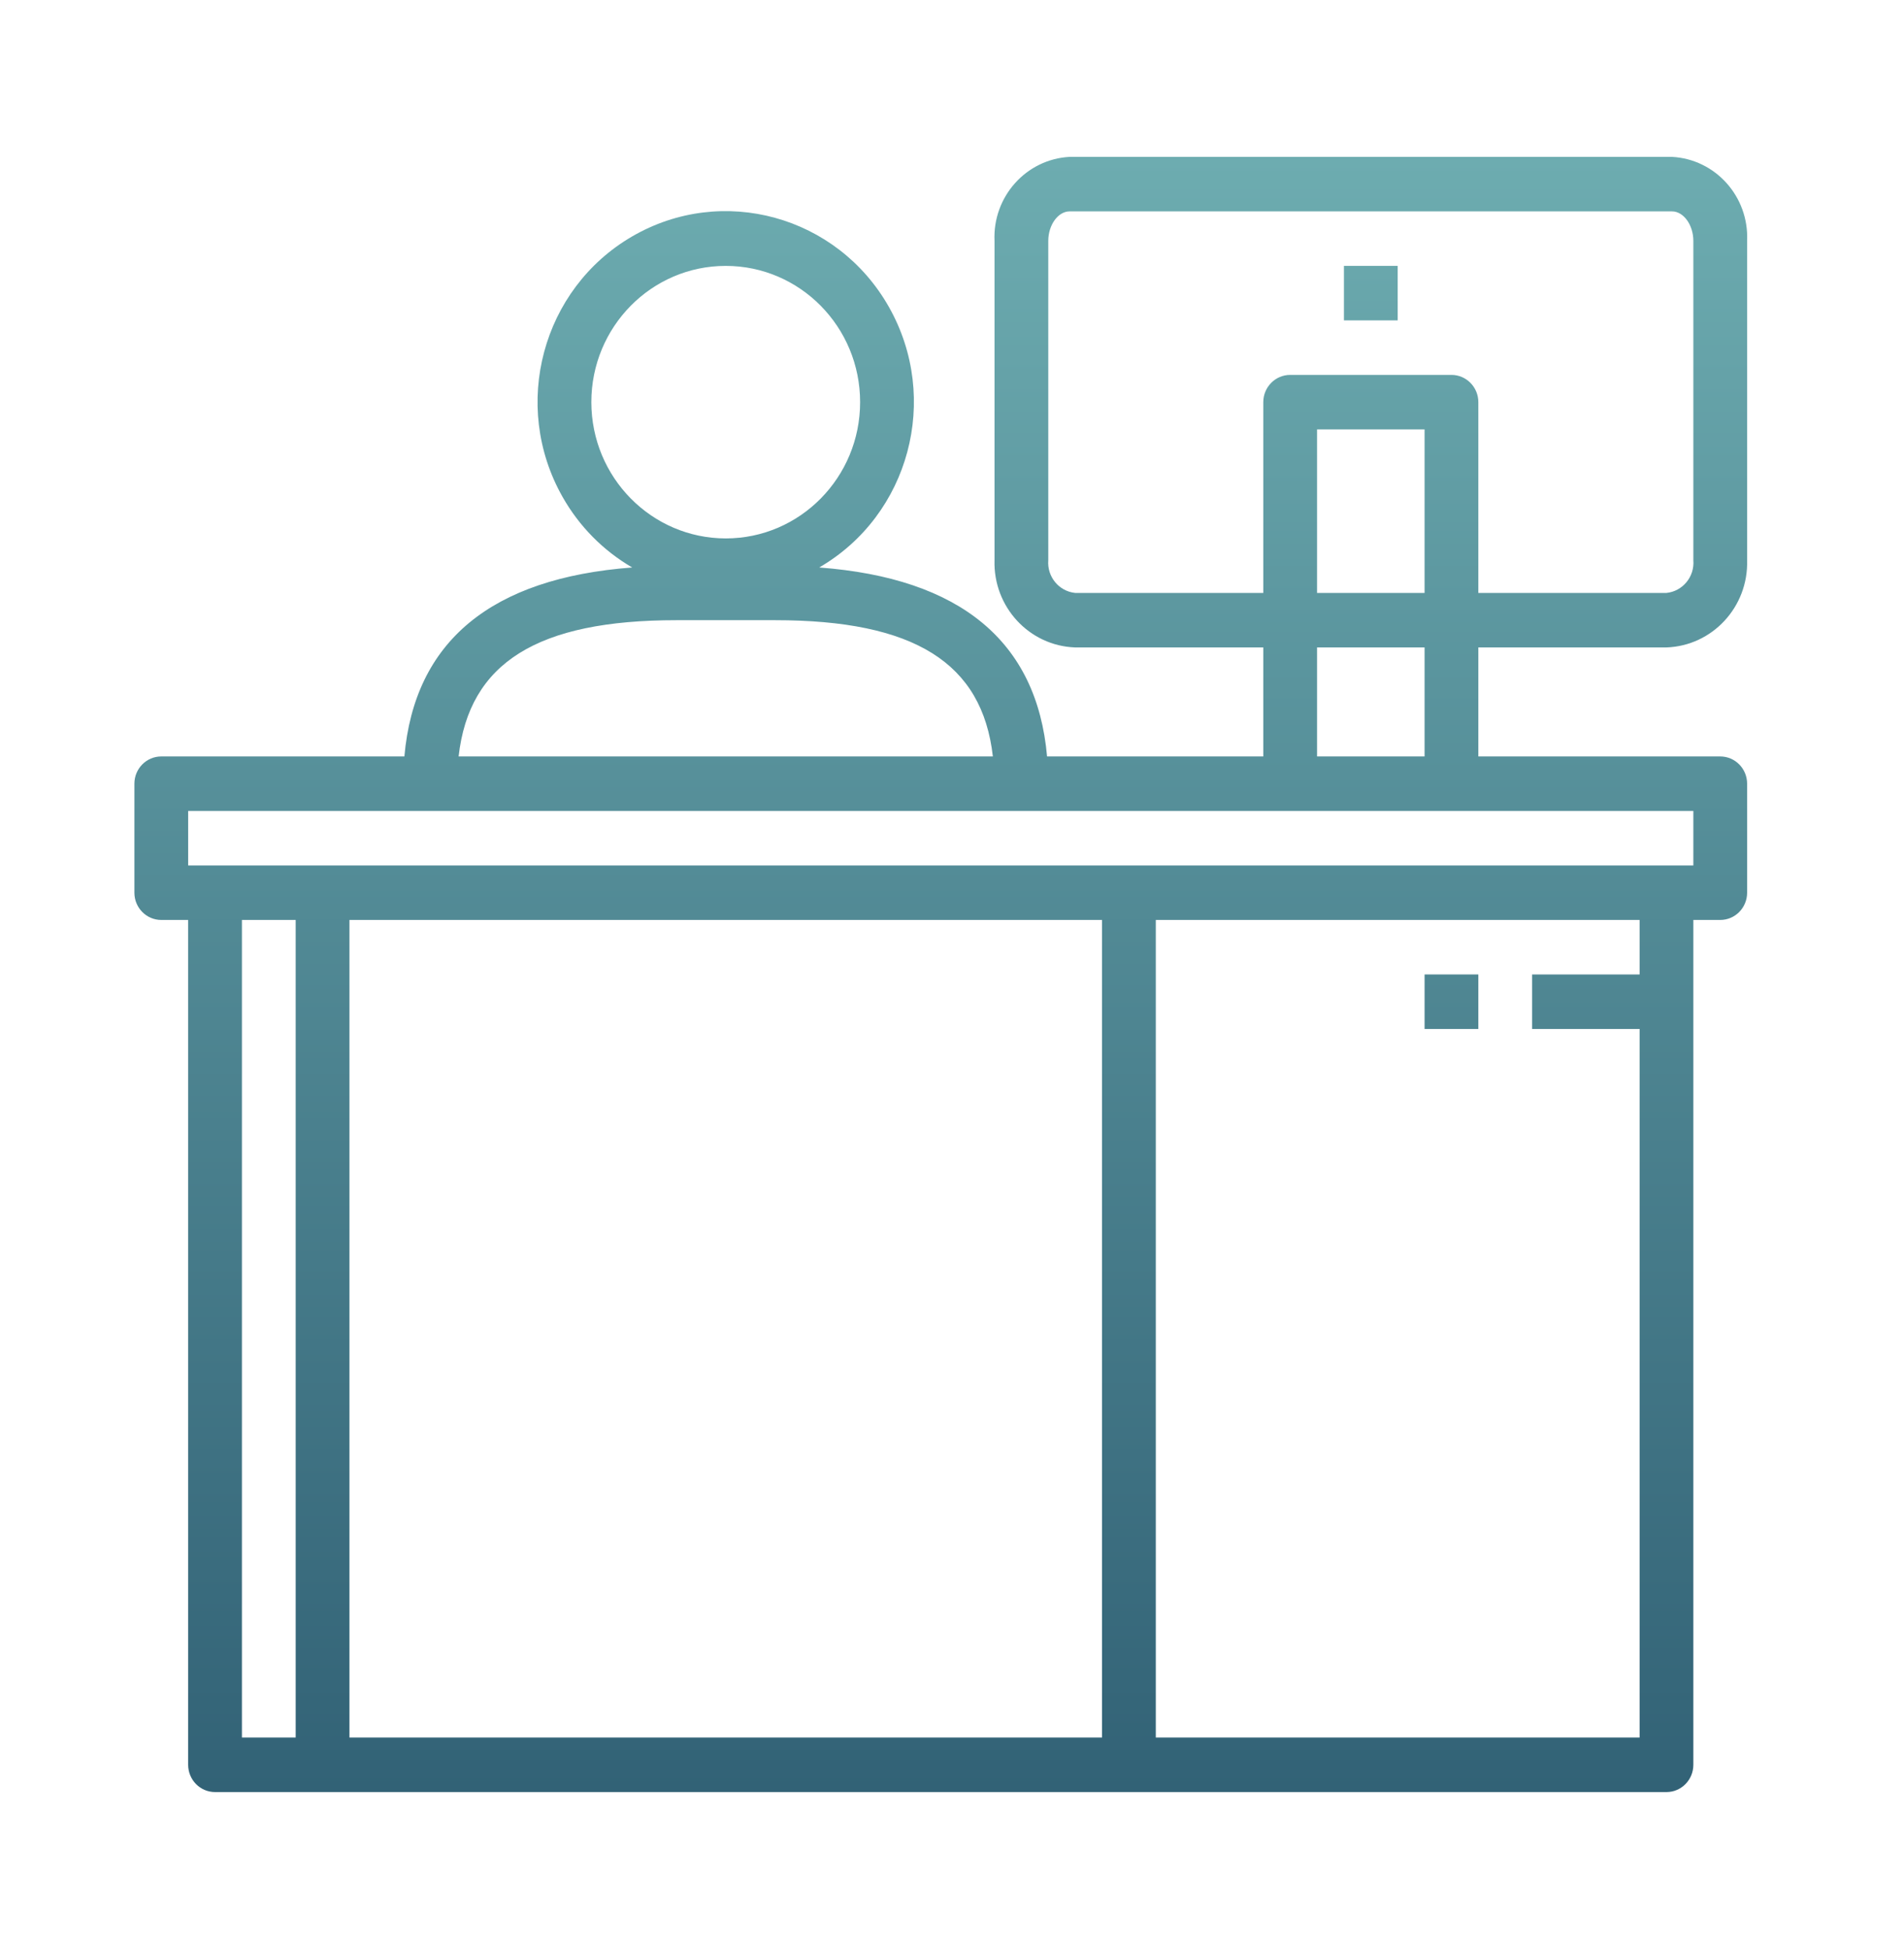 <svg width="85" height="87" viewBox="0 0 85 87" fill="none" xmlns="http://www.w3.org/2000/svg">
<g clip-path="url(#clip0_1443_92)">
<path d="M74.396 28.902C76.449 28.831 78.058 27.09 77.996 25.009V10.754C78.085 8.783 76.589 7.108 74.645 7.003H47.749C45.806 7.108 44.309 8.783 44.398 10.754V25.009C44.336 27.09 45.945 28.831 47.998 28.902H56.397V33.769H46.744C46.291 28.632 42.872 25.807 36.573 25.333C40.599 22.995 41.993 17.792 39.687 13.71C37.382 9.629 32.249 8.215 28.224 10.553C24.199 12.89 22.804 18.094 25.11 22.175C25.852 23.49 26.927 24.58 28.224 25.333C21.926 25.807 18.505 28.632 18.053 33.769H7.2C6.537 33.769 6 34.313 6 34.985V39.852C6 40.524 6.537 41.068 7.2 41.068H8.4V78.783C8.4 79.455 8.937 80 9.6 80H74.396C75.059 80 75.596 79.455 75.596 78.783V41.068H76.796C77.459 41.068 77.996 40.524 77.996 39.852V34.985C77.996 34.313 77.459 33.769 76.796 33.769H65.997V28.902H74.396ZM26.399 17.953C26.399 14.593 29.085 11.87 32.399 11.87C35.712 11.87 38.398 14.593 38.398 17.953C38.398 21.312 35.712 24.036 32.399 24.036C29.087 24.032 26.403 21.311 26.399 17.953ZM30.199 27.686H34.598C40.802 27.686 43.851 29.579 44.324 33.769H20.474C20.946 29.579 23.999 27.686 30.199 27.686ZM13.2 77.566H10.8V41.068H13.2V77.566ZM49.198 77.566H15.6V41.068H49.198V77.566ZM73.197 43.502H68.397V45.935H73.197V77.566H51.598V41.068H73.197V43.502ZM75.596 36.202V38.635H8.4V36.202H75.596ZM63.597 28.902V33.769H58.797V28.902H63.597ZM58.797 26.469V19.169H63.597V26.469H58.797ZM64.797 16.736H57.597C56.935 16.736 56.397 17.281 56.397 17.953V26.469H47.998C47.272 26.395 46.739 25.746 46.798 25.009V10.754C46.798 10.045 47.233 9.437 47.749 9.437H74.645C75.161 9.437 75.596 10.045 75.596 10.754V25.009C75.656 25.746 75.122 26.395 74.396 26.469H65.997V17.953C65.997 17.281 65.46 16.736 64.797 16.736Z" fill="url(#paint0_linear_1443_92)"/>
<path d="M65.997 43.501H63.597V45.934H65.997V43.501Z" fill="url(#paint1_linear_1443_92)"/>
<path d="M62.397 11.869H59.997V14.302H62.397V11.869Z" fill="url(#paint2_linear_1443_92)"/>
</g>
<defs>
<linearGradient id="paint0_linear_1443_92" x1="43.516" y1="80" x2="43.516" y2="7.003" gradientUnits="userSpaceOnUse">
<stop stop-color="#326276"/>
<stop offset="1" stop-color="#6DACB0"/>
</linearGradient>
<linearGradient id="paint1_linear_1443_92" x1="43.516" y1="80" x2="43.516" y2="7.003" gradientUnits="userSpaceOnUse">
<stop stop-color="#326276"/>
<stop offset="1" stop-color="#6DACB0"/>
</linearGradient>
<linearGradient id="paint2_linear_1443_92" x1="43.516" y1="80" x2="43.516" y2="7.003" gradientUnits="userSpaceOnUse">
<stop stop-color="#326276"/>
<stop offset="1" stop-color="#6DACB0"/>
</linearGradient>
<clipPath id="clip0_1443_92">
<rect width="72" height="73" fill="white" transform="translate(6 7)"/>
</clipPath>
</defs>
</svg>
